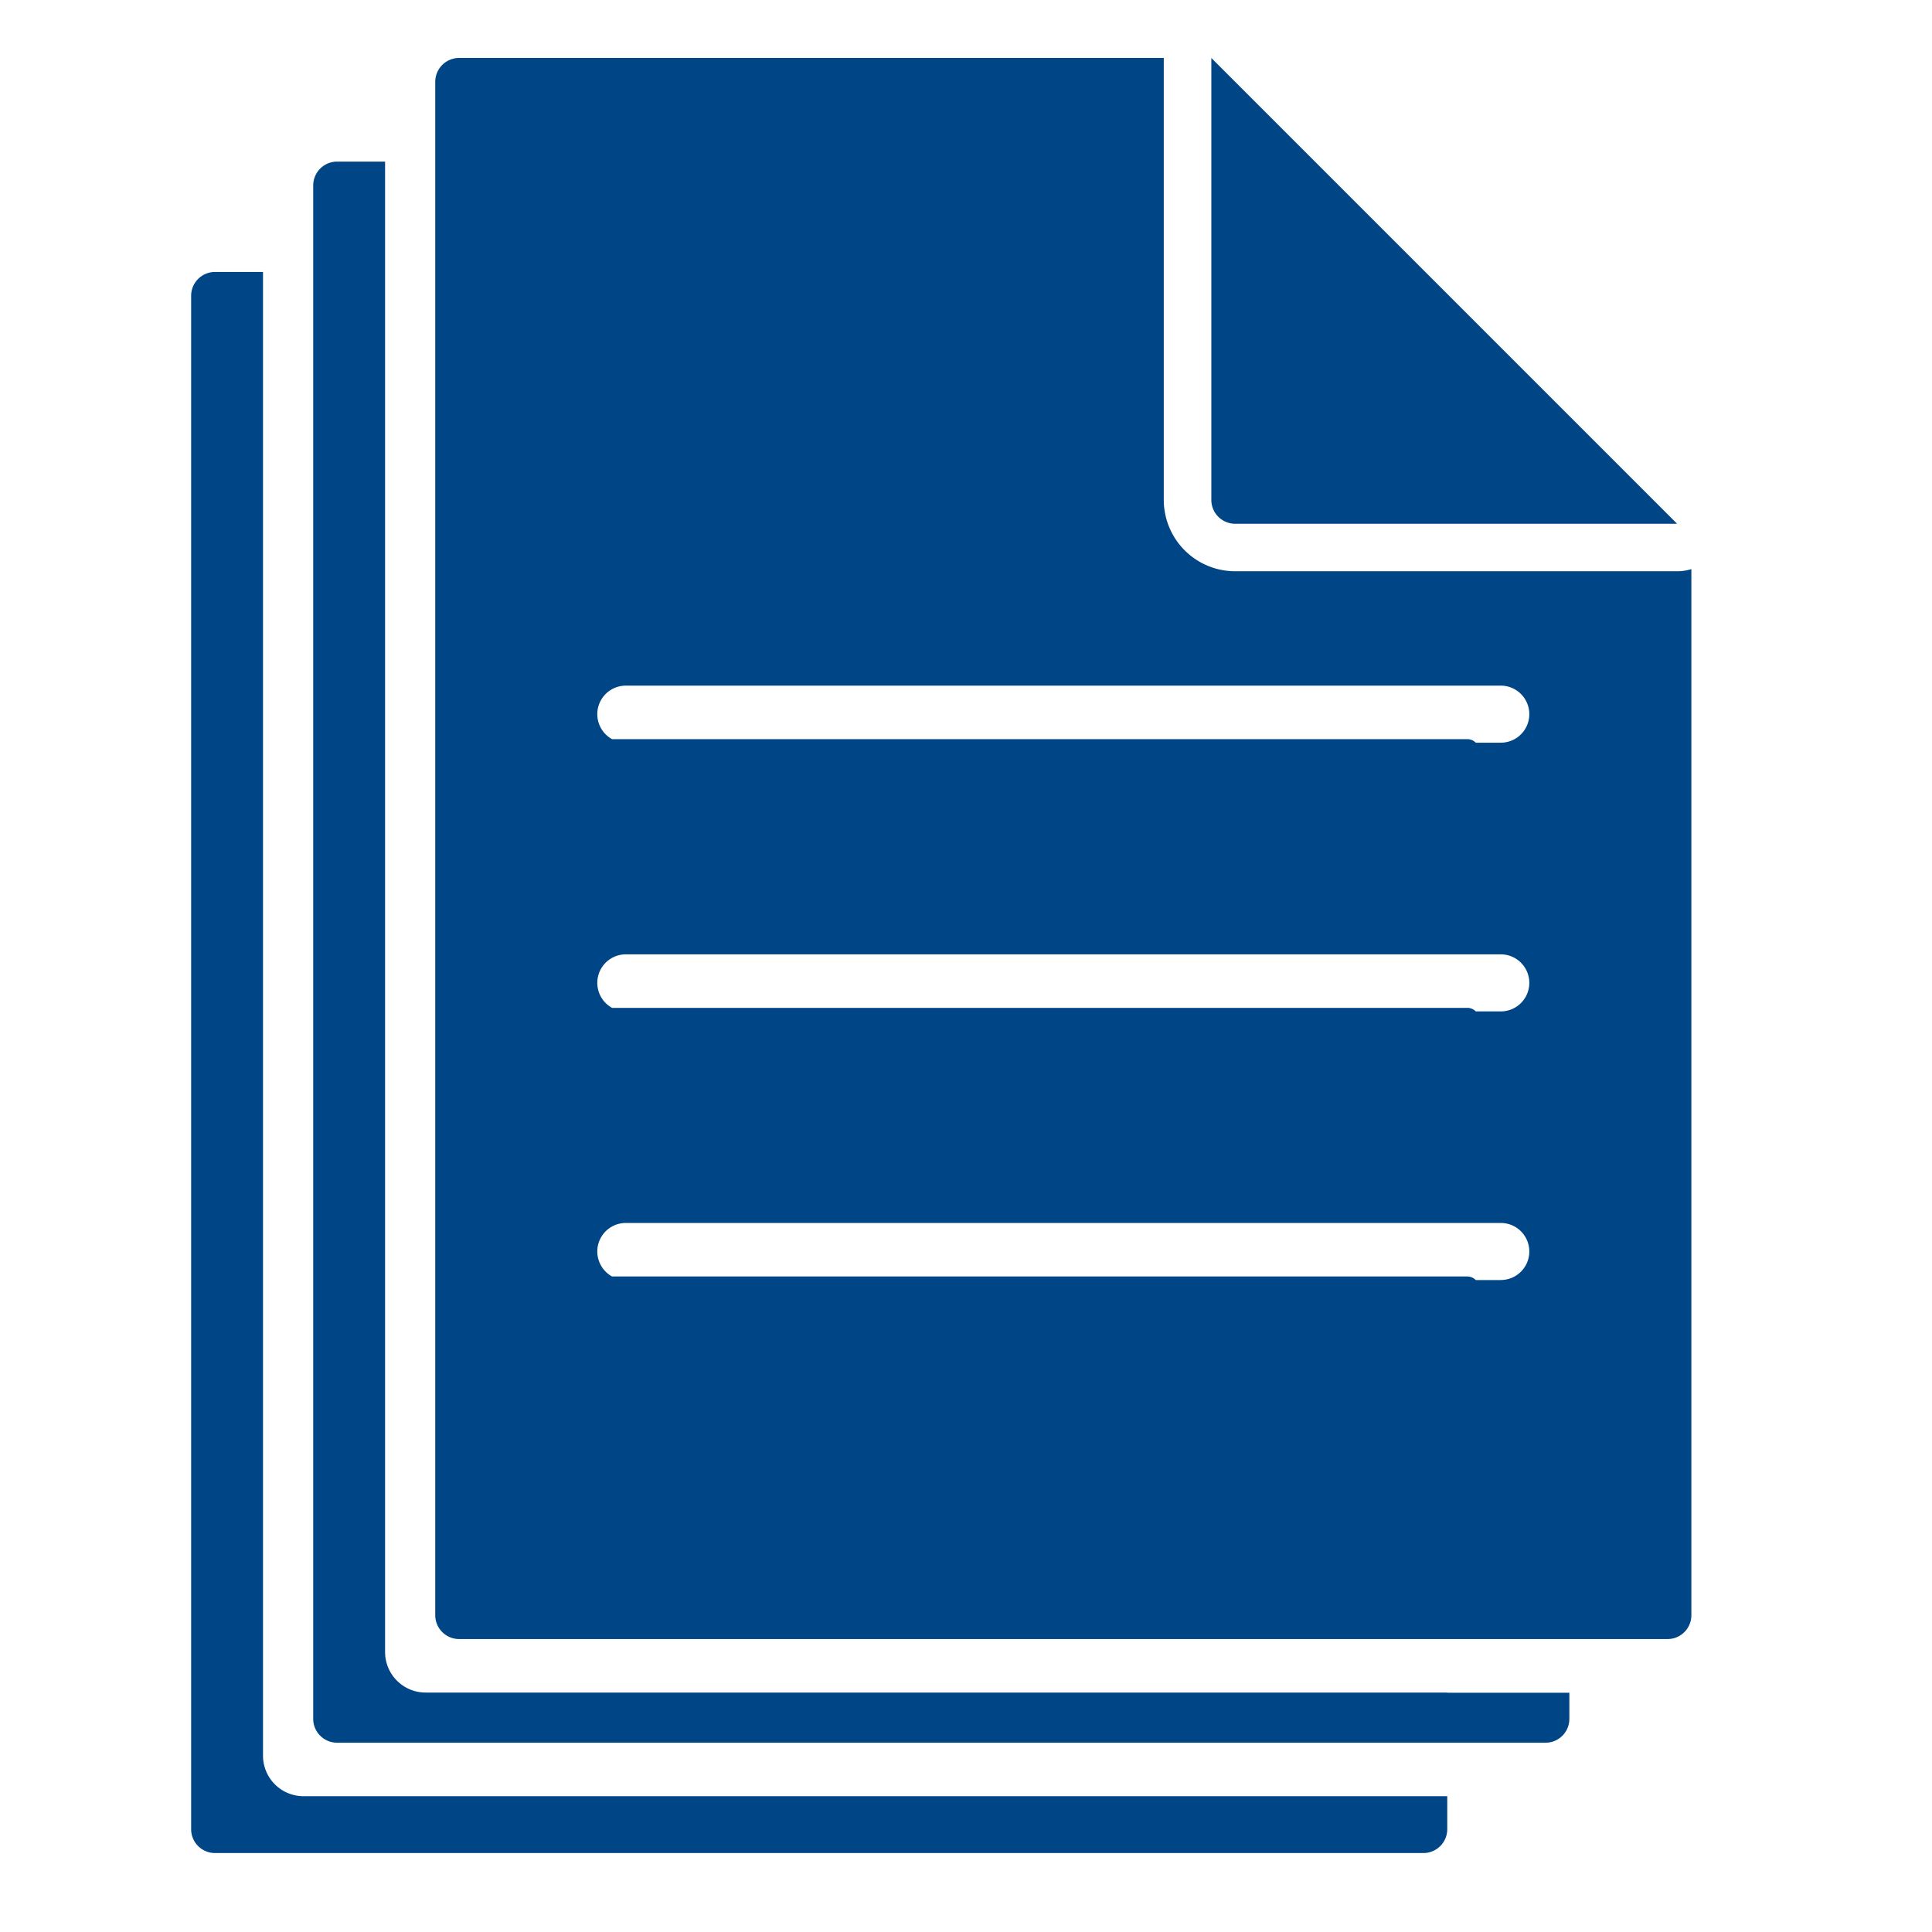 <svg xmlns="http://www.w3.org/2000/svg" viewBox="0 0 600 600"><defs><style>.cls-1{fill:#fff;}.cls-2{fill:#004585;}</style></defs><title>icon-store-bills</title><g id="Layer_7" data-name="Layer 7"><rect class="cls-1" width="600" height="600"/></g><g id="Layer_5" data-name="Layer 5"><path class="cls-2" d="M81.68,545.25V84.46H66.74a7.41,7.41,0,0,0-7.38,7.38V568.1a7.41,7.41,0,0,0,7.38,7.38H442.08a7.41,7.41,0,0,0,7.38-7.38V557.83H94.26A12.59,12.59,0,0,1,81.68,545.25Z"/><path class="cls-2" d="M449.46,525.64H132.17a12.59,12.59,0,0,1-12.58-12.58V50.19H104.65a7.4,7.4,0,0,0-7.28,6.23,7.33,7.33,0,0,0-.1,1.15V533.83a7.41,7.41,0,0,0,7.38,7.38H480a7.32,7.32,0,0,0,2.19-.33,7.41,7.41,0,0,0,5.19-7v-8.19H449.46Z"/><path class="cls-2" d="M521.14,177.41H383.57a22.18,22.18,0,0,1-22.15-22.15V18H142.55a7.4,7.4,0,0,0-7.28,6.23,7.33,7.33,0,0,0-.1,1.15V501.64a7.41,7.41,0,0,0,7.38,7.38H517.89a7.32,7.32,0,0,0,2.19-.33,7.41,7.41,0,0,0,5.19-7V176.74A14.76,14.76,0,0,1,521.14,177.41ZM466.08,397.53h-7.77a3.65,3.65,0,0,0-2.62-1.11H190.08a8.86,8.86,0,0,1,4.28-16.62H466.08a8.86,8.86,0,0,1,0,17.72Zm0-83.44h-7.77A3.65,3.65,0,0,0,455.7,313H190.08a8.86,8.86,0,0,1,4.28-16.62H466.08a8.86,8.86,0,0,1,0,17.72Zm0-83.44h-7.77a3.65,3.65,0,0,0-2.62-1.1H190.08a8.86,8.86,0,0,1,4.28-16.62H466.08a8.86,8.86,0,0,1,0,17.72Z"/><path class="cls-2" d="M383.57,162.66H520.85L376.19,18V155.27A7.41,7.41,0,0,0,383.57,162.66Z"/></g></svg>